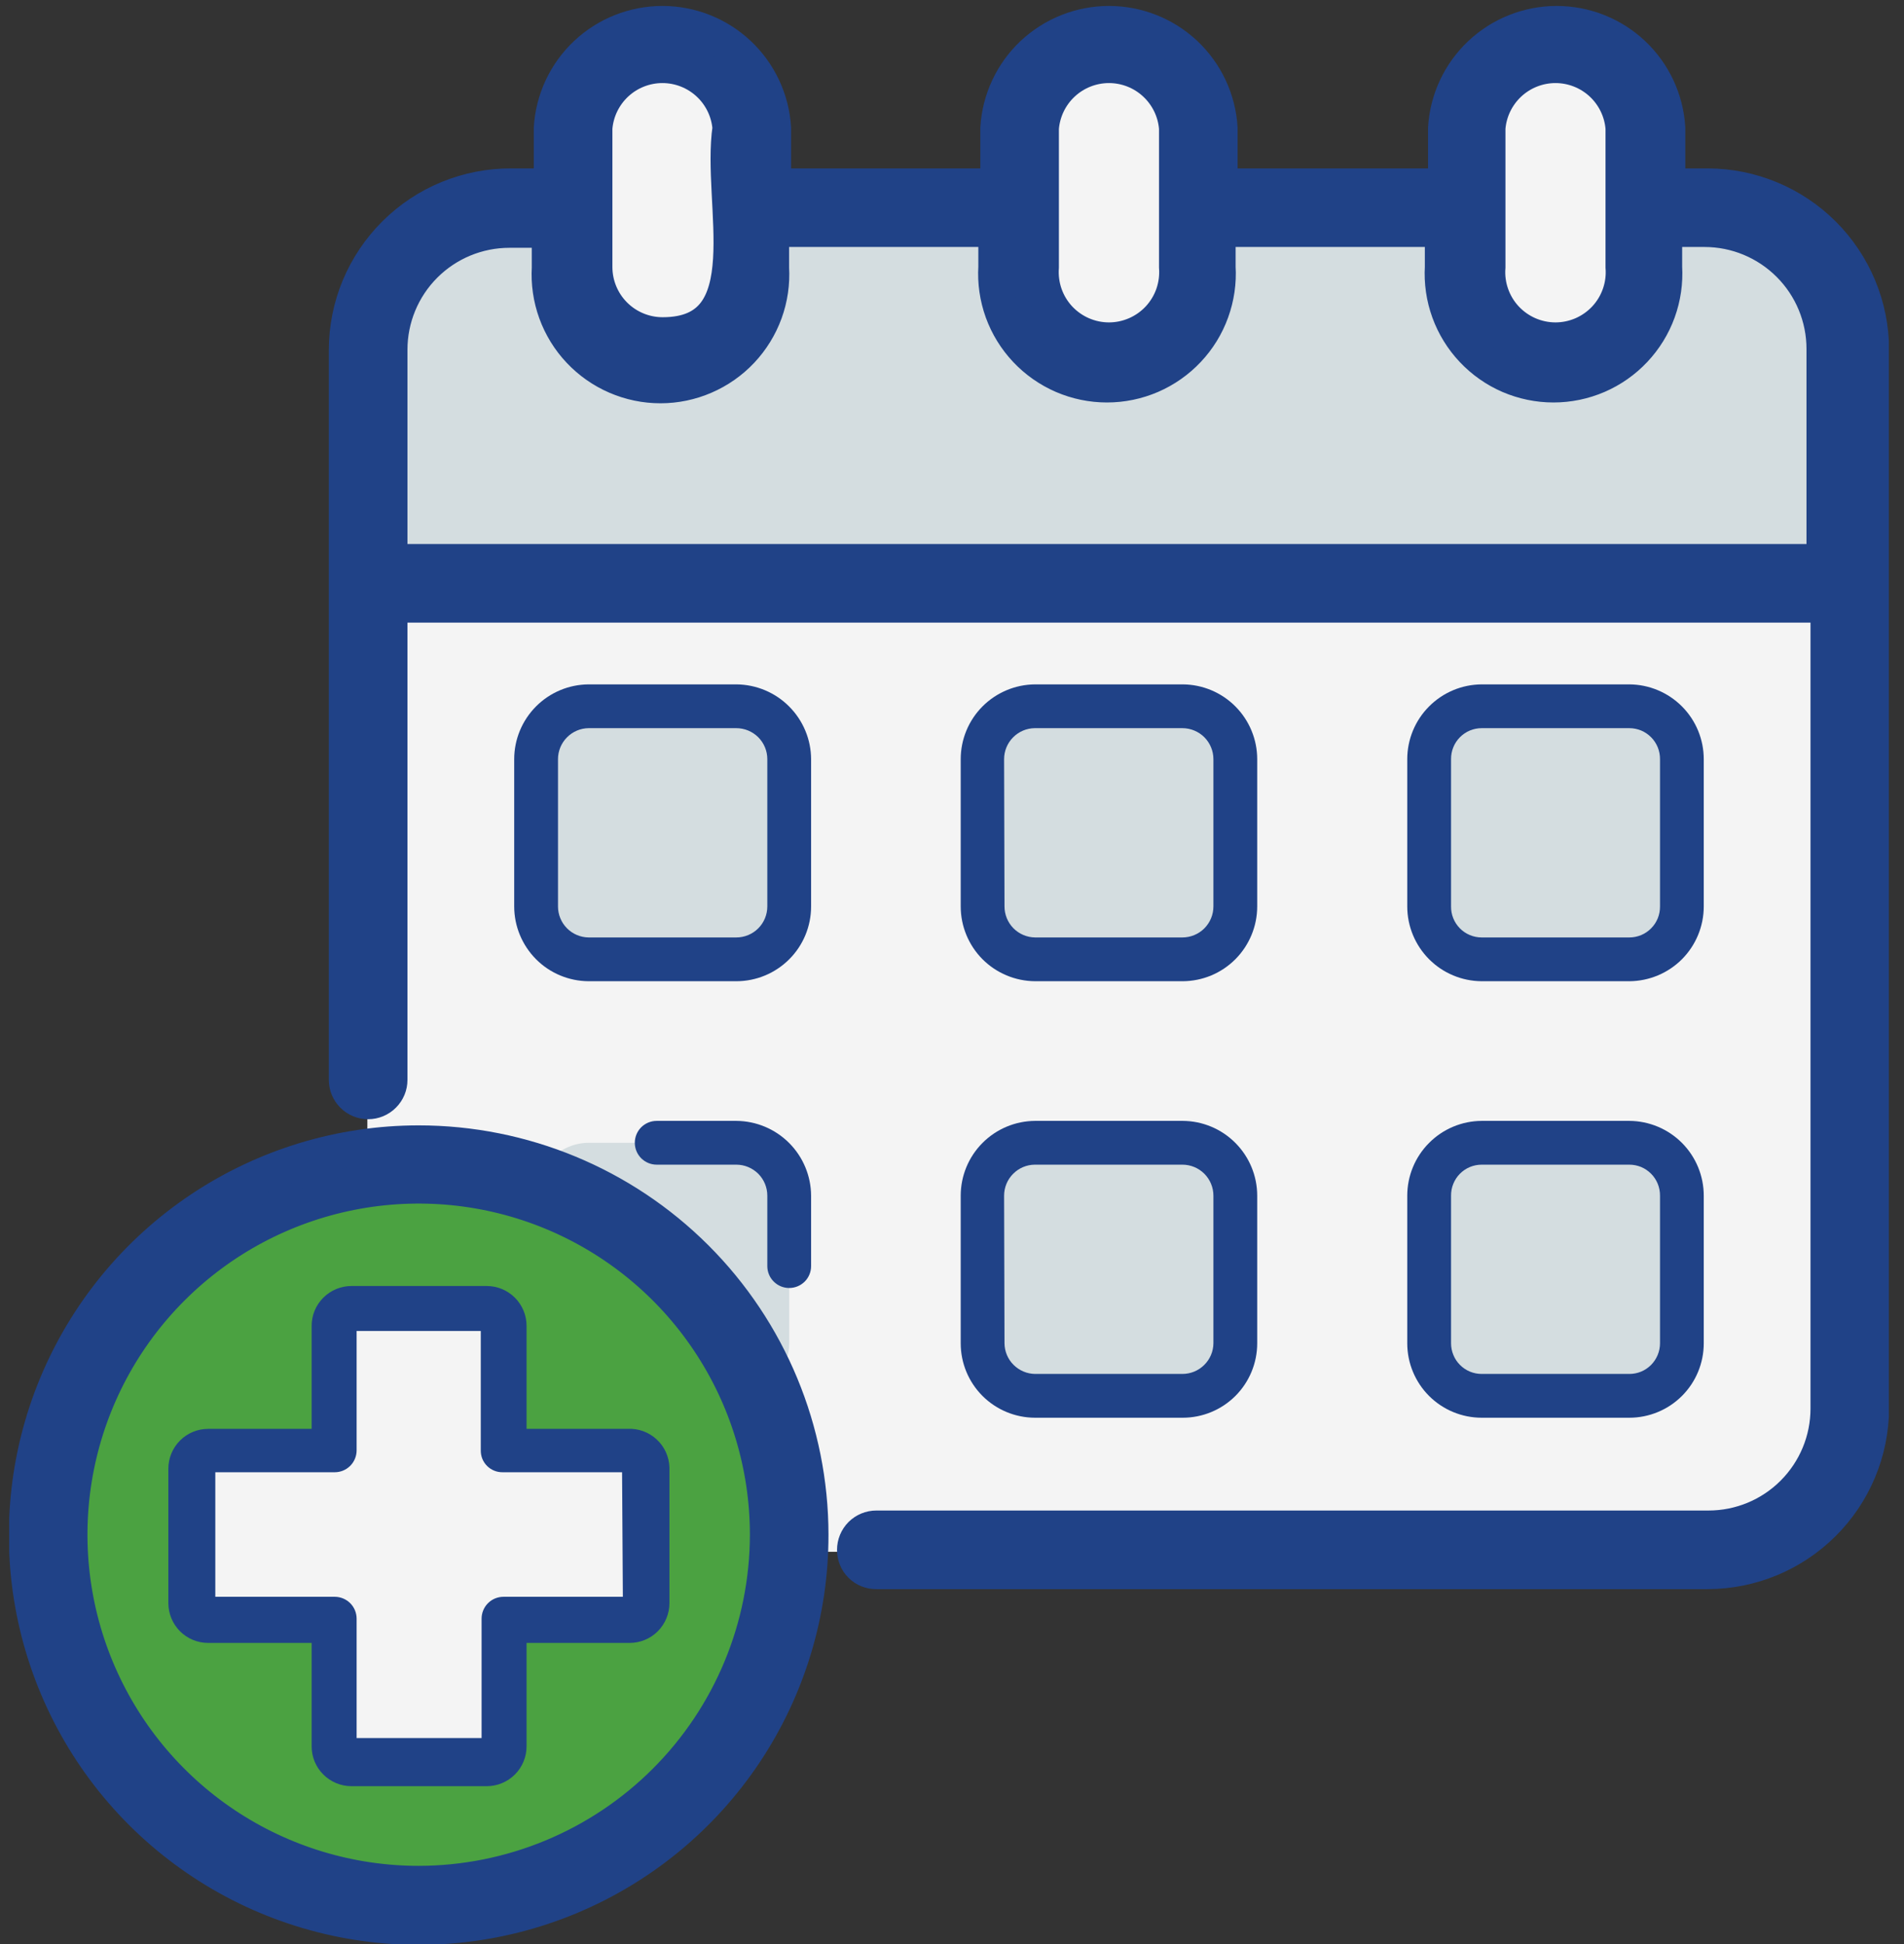 <svg width="47" height="48" viewBox="0 0 47 48" fill="none" xmlns="http://www.w3.org/2000/svg">
<rect x="0" y="0" width="47" height="48" fill="#333333" stroke="none"/>
<g clip-path="url(#clip0_18002_2202)">
<path d="M14.148 5.128H12.595C12.133 5.126 11.675 5.214 11.247 5.389C10.819 5.565 10.43 5.822 10.103 6.148C9.775 6.474 9.515 6.862 9.337 7.289C9.16 7.715 9.068 8.173 9.068 8.635V34.777C9.065 35.242 9.153 35.702 9.329 36.133C9.505 36.563 9.764 36.954 10.092 37.283C10.42 37.612 10.811 37.873 11.24 38.05C11.67 38.226 12.131 38.316 12.595 38.313H42.156C43.086 38.313 43.978 37.944 44.636 37.286C45.293 36.629 45.663 35.736 45.663 34.806V8.635C45.663 7.705 45.293 6.813 44.636 6.155C43.978 5.498 43.086 5.128 42.156 5.128H14.148Z" fill="#F4F4F4"/>
<path d="M18.558 5.128H42.136C42.596 5.128 43.053 5.219 43.478 5.395C43.904 5.571 44.29 5.83 44.616 6.155C44.941 6.481 45.2 6.868 45.376 7.293C45.552 7.719 45.643 8.175 45.643 8.635V14.412H9.068V8.635C9.068 7.705 9.438 6.813 10.096 6.155C10.753 5.498 11.645 5.128 12.575 5.128H18.539H18.558Z" fill="#D4DDE0"/>
<path d="M18.558 3.163V6.592C18.579 6.894 18.537 7.197 18.435 7.482C18.333 7.767 18.174 8.028 17.967 8.249C17.76 8.47 17.511 8.646 17.233 8.767C16.955 8.887 16.656 8.95 16.353 8.95C16.05 8.95 15.751 8.887 15.473 8.767C15.195 8.646 14.945 8.47 14.739 8.249C14.532 8.028 14.373 7.767 14.271 7.482C14.169 7.197 14.127 6.894 14.148 6.592V3.163C14.185 2.604 14.434 2.079 14.843 1.696C15.252 1.313 15.792 1.1 16.353 1.1C16.914 1.1 17.453 1.313 17.863 1.696C18.273 2.079 18.521 2.604 18.558 3.163Z" fill="#F4F4F4"/>
<path d="M29.58 3.163V6.592C29.6 6.894 29.558 7.197 29.456 7.482C29.355 7.767 29.195 8.028 28.989 8.249C28.782 8.47 28.532 8.646 28.254 8.767C27.977 8.887 27.677 8.95 27.375 8.95C27.072 8.95 26.772 8.887 26.495 8.767C26.217 8.646 25.967 8.47 25.76 8.249C25.553 8.028 25.394 7.767 25.293 7.482C25.191 7.197 25.149 6.894 25.169 6.592V3.163C25.206 2.604 25.455 2.079 25.864 1.696C26.274 1.313 26.814 1.1 27.375 1.1C27.935 1.1 28.475 1.313 28.884 1.696C29.294 2.079 29.543 2.604 29.58 3.163Z" fill="#F4F4F4"/>
<path d="M40.603 3.163V6.592C40.623 6.894 40.581 7.197 40.48 7.482C40.378 7.767 40.219 8.028 40.012 8.249C39.805 8.47 39.555 8.646 39.278 8.767C39 8.887 38.701 8.95 38.398 8.95C38.095 8.95 37.796 8.887 37.518 8.767C37.24 8.646 36.99 8.47 36.784 8.249C36.577 8.028 36.418 7.767 36.316 7.482C36.214 7.197 36.172 6.894 36.192 6.592V3.163C36.23 2.604 36.478 2.079 36.888 1.696C37.297 1.313 37.837 1.1 38.398 1.1C38.959 1.1 39.498 1.313 39.908 1.696C40.317 2.079 40.566 2.604 40.603 3.163Z" fill="#F4F4F4"/>
<path d="M19.482 18.744V22.389C19.48 22.734 19.341 23.064 19.096 23.306C18.852 23.549 18.521 23.686 18.176 23.686H14.531C14.187 23.686 13.857 23.549 13.614 23.306C13.371 23.063 13.234 22.733 13.234 22.389V18.744C13.234 18.399 13.371 18.069 13.614 17.824C13.857 17.579 14.186 17.44 14.531 17.438H18.176C18.522 17.44 18.852 17.579 19.097 17.823C19.341 18.068 19.48 18.398 19.482 18.744Z" fill="#D4DDE0"/>
<path d="M19.482 29.521V33.166C19.48 33.511 19.341 33.84 19.096 34.083C18.852 34.326 18.521 34.462 18.176 34.462H14.531C14.187 34.462 13.857 34.326 13.614 34.083C13.371 33.84 13.234 33.51 13.234 33.166V29.521C13.234 29.176 13.371 28.845 13.614 28.601C13.857 28.356 14.186 28.217 14.531 28.215H18.176C18.522 28.217 18.852 28.355 19.097 28.6C19.341 28.845 19.48 29.175 19.482 29.521Z" fill="#D4DDE0"/>
<path d="M30.494 18.744V22.389C30.494 22.733 30.358 23.063 30.114 23.306C29.871 23.549 29.541 23.686 29.197 23.686H25.553C25.209 23.686 24.879 23.549 24.636 23.306C24.392 23.063 24.256 22.733 24.256 22.389V18.744C24.256 18.399 24.392 18.069 24.635 17.824C24.878 17.579 25.208 17.44 25.553 17.438H29.197C29.542 17.44 29.872 17.579 30.115 17.824C30.358 18.069 30.494 18.399 30.494 18.744Z" fill="#D4DDE0"/>
<path d="M30.494 29.521V33.166C30.494 33.51 30.358 33.84 30.114 34.083C29.871 34.326 29.541 34.462 29.197 34.462H25.553C25.209 34.462 24.879 34.326 24.636 34.083C24.392 33.84 24.256 33.51 24.256 33.166V29.521C24.256 29.176 24.392 28.845 24.635 28.601C24.878 28.356 25.208 28.217 25.553 28.215H29.197C29.542 28.217 29.872 28.356 30.115 28.601C30.358 28.845 30.494 29.176 30.494 29.521Z" fill="#D4DDE0"/>
<path d="M41.488 18.744V22.389C41.488 22.733 41.351 23.063 41.108 23.306C40.865 23.549 40.535 23.686 40.191 23.686H36.576C36.232 23.686 35.902 23.549 35.659 23.306C35.416 23.063 35.279 22.733 35.279 22.389V18.744C35.279 18.399 35.416 18.069 35.658 17.824C35.901 17.579 36.231 17.44 36.576 17.438H40.221C40.56 17.448 40.883 17.59 41.119 17.834C41.356 18.078 41.488 18.404 41.488 18.744Z" fill="#D4DDE0"/>
<path d="M41.488 29.521V33.166C41.488 33.51 41.351 33.84 41.108 34.083C40.865 34.326 40.535 34.462 40.191 34.462H36.576C36.232 34.462 35.902 34.326 35.659 34.083C35.416 33.84 35.279 33.51 35.279 33.166V29.521C35.279 29.176 35.416 28.845 35.658 28.601C35.901 28.356 36.231 28.217 36.576 28.215H40.221C40.56 28.225 40.883 28.367 41.119 28.611C41.356 28.855 41.488 29.181 41.488 29.521Z" fill="#D4DDE0"/>
<path d="M10.326 47.037C15.377 47.037 19.472 42.942 19.472 37.891C19.472 32.84 15.377 28.745 10.326 28.745C5.275 28.745 1.18 32.84 1.18 37.891C1.18 42.942 5.275 47.037 10.326 47.037Z" fill="#4BA241"/>
<path d="M15.946 36.231V39.551C15.946 39.606 15.935 39.661 15.913 39.712C15.892 39.762 15.861 39.808 15.821 39.847C15.782 39.885 15.735 39.915 15.684 39.935C15.633 39.956 15.578 39.965 15.523 39.964H12.409V43.059C12.409 43.168 12.365 43.273 12.288 43.35C12.211 43.428 12.106 43.471 11.996 43.471H8.676C8.566 43.471 8.461 43.428 8.384 43.35C8.307 43.273 8.263 43.168 8.263 43.059V39.964H5.139C5.085 39.964 5.031 39.953 4.981 39.933C4.931 39.912 4.886 39.881 4.847 39.843C4.809 39.805 4.779 39.759 4.758 39.709C4.737 39.659 4.727 39.606 4.727 39.551V36.231C4.727 36.121 4.77 36.017 4.847 35.939C4.925 35.862 5.03 35.818 5.139 35.818H8.263V32.733C8.262 32.678 8.272 32.624 8.292 32.573C8.312 32.521 8.342 32.475 8.381 32.435C8.419 32.396 8.465 32.365 8.516 32.343C8.566 32.322 8.621 32.311 8.676 32.311H12.016C12.071 32.311 12.126 32.322 12.176 32.343C12.227 32.365 12.273 32.396 12.311 32.435C12.35 32.475 12.38 32.521 12.4 32.573C12.42 32.624 12.43 32.678 12.429 32.733V35.818H15.513C15.568 35.817 15.623 35.827 15.674 35.847C15.725 35.867 15.772 35.897 15.811 35.936C15.851 35.974 15.882 36.02 15.903 36.071C15.925 36.121 15.936 36.176 15.936 36.231H15.946Z" fill="#F4F4F4"/>
<path d="M42.155 4.588H41.172V3.163C41.13 2.463 40.823 1.806 40.313 1.325C39.802 0.845 39.128 0.577 38.426 0.577C37.725 0.577 37.051 0.845 36.541 1.325C36.03 1.806 35.723 2.463 35.681 3.163V4.588H30.12V3.163C30.078 2.463 29.771 1.806 29.261 1.325C28.75 0.845 28.076 0.577 27.375 0.577C26.674 0.577 25.999 0.845 25.488 1.325C24.978 1.806 24.671 2.463 24.629 3.163V4.588H19.098V3.163C19.056 2.463 18.748 1.806 18.238 1.325C17.728 0.845 17.053 0.577 16.352 0.577C15.651 0.577 14.976 0.845 14.466 1.325C13.956 1.806 13.648 2.463 13.606 3.163V4.588H12.624C12.09 4.585 11.561 4.688 11.067 4.89C10.573 5.092 10.124 5.39 9.746 5.766C9.367 6.142 9.066 6.589 8.86 7.081C8.655 7.573 8.548 8.102 8.547 8.635V26.662C8.547 26.806 8.604 26.943 8.705 27.044C8.806 27.146 8.944 27.203 9.087 27.203C9.23 27.203 9.368 27.146 9.469 27.044C9.571 26.943 9.628 26.806 9.628 26.662V14.942H45.122V34.777C45.122 35.559 44.811 36.308 44.258 36.861C43.706 37.414 42.956 37.724 42.174 37.724H21.632C21.489 37.724 21.352 37.781 21.25 37.882C21.149 37.984 21.092 38.121 21.092 38.264C21.091 38.336 21.104 38.407 21.131 38.473C21.157 38.539 21.197 38.599 21.247 38.649C21.298 38.7 21.358 38.74 21.424 38.766C21.49 38.793 21.561 38.806 21.632 38.805H42.155C43.224 38.802 44.249 38.378 45.007 37.623C45.765 36.869 46.194 35.846 46.202 34.777V8.635C46.2 7.563 45.772 6.535 45.014 5.776C44.255 5.018 43.227 4.59 42.155 4.588ZM36.732 3.163C36.764 2.744 36.954 2.352 37.262 2.066C37.571 1.78 37.976 1.621 38.397 1.621C38.818 1.621 39.223 1.78 39.532 2.066C39.84 2.352 40.03 2.744 40.062 3.163V6.592C40.08 6.821 40.05 7.052 39.974 7.269C39.898 7.487 39.779 7.686 39.622 7.855C39.466 8.023 39.276 8.158 39.066 8.25C38.855 8.342 38.627 8.39 38.397 8.39C38.167 8.39 37.939 8.342 37.728 8.25C37.518 8.158 37.328 8.023 37.172 7.855C37.015 7.686 36.896 7.487 36.82 7.269C36.744 7.052 36.714 6.821 36.732 6.592V3.163ZM25.709 3.163C25.742 2.744 25.931 2.352 26.24 2.066C26.549 1.78 26.954 1.621 27.375 1.621C27.795 1.621 28.201 1.78 28.509 2.066C28.818 2.352 29.008 2.744 29.04 3.163V6.592C29.057 6.821 29.027 7.052 28.952 7.269C28.876 7.487 28.756 7.686 28.6 7.855C28.444 8.023 28.254 8.158 28.043 8.25C27.832 8.342 27.605 8.39 27.375 8.39C27.144 8.39 26.917 8.342 26.706 8.25C26.495 8.158 26.306 8.023 26.149 7.855C25.993 7.686 25.873 7.487 25.797 7.269C25.722 7.052 25.692 6.821 25.709 6.592V3.163ZM14.687 5.128V3.163C14.719 2.744 14.909 2.352 15.217 2.066C15.526 1.78 15.931 1.621 16.352 1.621C16.773 1.621 17.178 1.78 17.487 2.066C17.796 2.352 17.985 2.744 18.017 3.163C17.742 5.03 18.882 8.262 16.357 8.262C15.914 8.262 15.489 8.086 15.176 7.773C14.863 7.46 14.687 7.035 14.687 6.592V5.128ZM45.141 13.862H9.628V8.635C9.628 7.854 9.938 7.104 10.491 6.551C11.043 5.999 11.793 5.688 12.575 5.688H13.557V6.612C13.535 6.986 13.589 7.361 13.717 7.714C13.845 8.066 14.043 8.389 14.301 8.662C14.558 8.935 14.868 9.152 15.212 9.301C15.557 9.45 15.928 9.527 16.303 9.527C16.678 9.527 17.049 9.45 17.393 9.301C17.738 9.152 18.048 8.935 18.305 8.662C18.562 8.389 18.761 8.066 18.889 7.714C19.017 7.361 19.071 6.986 19.049 6.612V5.668H24.58V6.592C24.557 6.966 24.612 7.341 24.739 7.694C24.867 8.047 25.066 8.369 25.323 8.642C25.58 8.915 25.891 9.133 26.235 9.282C26.579 9.43 26.95 9.507 27.325 9.507C27.701 9.507 28.072 9.43 28.416 9.282C28.76 9.133 29.071 8.915 29.328 8.642C29.585 8.369 29.784 8.047 29.911 7.694C30.039 7.341 30.094 6.966 30.071 6.592V5.668H35.602V6.592C35.58 6.966 35.634 7.341 35.762 7.694C35.89 8.047 36.089 8.369 36.346 8.642C36.603 8.915 36.913 9.133 37.257 9.282C37.602 9.43 37.973 9.507 38.348 9.507C38.723 9.507 39.094 9.43 39.438 9.282C39.783 9.133 40.093 8.915 40.35 8.642C40.607 8.369 40.806 8.047 40.934 7.694C41.062 7.341 41.116 6.966 41.094 6.592V5.668H42.076C42.858 5.668 43.607 5.979 44.16 6.532C44.713 7.084 45.023 7.834 45.023 8.616V13.852L45.141 13.862Z" fill="#204287" stroke="#204287" stroke-width="0.86" stroke-miterlimit="10"/>
<path d="M18.175 24.226C18.665 24.226 19.135 24.031 19.481 23.685C19.828 23.339 20.022 22.869 20.022 22.379V18.744C20.02 18.255 19.824 17.787 19.478 17.441C19.133 17.095 18.664 16.9 18.175 16.897H14.53C14.042 16.9 13.575 17.096 13.231 17.442C12.887 17.788 12.693 18.256 12.693 18.744V22.379C12.693 22.867 12.887 23.335 13.231 23.682C13.575 24.028 14.042 24.223 14.53 24.226H18.175ZM13.774 22.379V18.744C13.774 18.543 13.853 18.349 13.995 18.206C14.136 18.062 14.329 17.98 14.53 17.978H18.175C18.276 17.978 18.375 17.998 18.468 18.036C18.561 18.075 18.646 18.131 18.717 18.202C18.788 18.273 18.845 18.358 18.883 18.451C18.922 18.544 18.941 18.644 18.941 18.744V22.379C18.941 22.582 18.861 22.777 18.717 22.921C18.573 23.065 18.378 23.145 18.175 23.145H14.53C14.329 23.143 14.136 23.061 13.995 22.918C13.853 22.774 13.774 22.581 13.774 22.379Z" fill="#204287"/>
<path d="M18.175 27.674H16.21C16.067 27.674 15.93 27.731 15.828 27.832C15.727 27.934 15.67 28.071 15.67 28.215C15.67 28.358 15.727 28.495 15.828 28.597C15.93 28.698 16.067 28.755 16.21 28.755H18.175C18.378 28.755 18.573 28.836 18.717 28.979C18.861 29.123 18.941 29.318 18.941 29.521V31.26C18.941 31.403 18.998 31.541 19.1 31.642C19.201 31.743 19.338 31.8 19.482 31.8C19.625 31.8 19.762 31.743 19.864 31.642C19.965 31.541 20.022 31.403 20.022 31.26V29.521C20.019 29.032 19.824 28.564 19.478 28.218C19.132 27.872 18.664 27.677 18.175 27.674Z" fill="#204287"/>
<path d="M25.552 24.226H29.197C29.685 24.223 30.152 24.028 30.496 23.682C30.84 23.335 31.034 22.867 31.034 22.379V18.744C31.034 18.256 30.84 17.788 30.496 17.442C30.152 17.096 29.685 16.9 29.197 16.897H25.552C25.064 16.9 24.597 17.096 24.252 17.442C23.908 17.788 23.715 18.256 23.715 18.744V22.379C23.715 22.867 23.908 23.335 24.252 23.682C24.597 24.028 25.064 24.223 25.552 24.226ZM24.786 18.744C24.786 18.543 24.865 18.349 25.007 18.206C25.148 18.062 25.341 17.98 25.542 17.978H29.187C29.39 17.978 29.585 18.059 29.729 18.202C29.872 18.346 29.953 18.541 29.953 18.744V22.379C29.953 22.582 29.872 22.777 29.729 22.921C29.585 23.065 29.39 23.145 29.187 23.145H25.552C25.35 23.143 25.158 23.061 25.016 22.918C24.875 22.774 24.796 22.581 24.796 22.379L24.786 18.744Z" fill="#204287"/>
<path d="M23.715 33.166C23.715 33.653 23.908 34.12 24.253 34.465C24.597 34.809 25.065 35.003 25.552 35.003H29.197C29.684 35.003 30.151 34.809 30.496 34.465C30.84 34.12 31.034 33.653 31.034 33.166V29.521C31.034 29.033 30.84 28.565 30.496 28.219C30.152 27.872 29.685 27.677 29.197 27.674H25.552C25.064 27.677 24.597 27.872 24.252 28.219C23.908 28.565 23.715 29.033 23.715 29.521V33.166ZM24.786 29.521C24.786 29.32 24.865 29.126 25.007 28.983C25.148 28.839 25.341 28.757 25.542 28.755H29.187C29.39 28.755 29.585 28.836 29.729 28.979C29.872 29.123 29.953 29.318 29.953 29.521V33.166C29.951 33.367 29.869 33.56 29.725 33.701C29.582 33.843 29.388 33.922 29.187 33.922H25.552C25.352 33.92 25.161 33.839 25.02 33.698C24.878 33.557 24.798 33.366 24.796 33.166L24.786 29.521Z" fill="#204287"/>
<path d="M36.575 24.226H40.22C40.708 24.223 41.175 24.028 41.52 23.682C41.864 23.335 42.057 22.867 42.057 22.379V18.744C42.057 18.256 41.864 17.788 41.52 17.442C41.175 17.096 40.708 16.9 40.22 16.897H36.575C36.087 16.9 35.62 17.096 35.276 17.442C34.931 17.788 34.738 18.256 34.738 18.744V22.379C34.738 22.867 34.931 23.335 35.276 23.682C35.62 24.028 36.087 24.223 36.575 24.226ZM35.819 18.744C35.818 18.644 35.836 18.545 35.874 18.452C35.911 18.359 35.967 18.274 36.037 18.203C36.107 18.132 36.191 18.075 36.284 18.036C36.376 17.998 36.475 17.978 36.575 17.978H40.22C40.32 17.978 40.419 17.998 40.512 18.036C40.604 18.075 40.688 18.132 40.758 18.203C40.829 18.274 40.884 18.359 40.922 18.452C40.959 18.545 40.978 18.644 40.977 18.744V22.379C40.978 22.479 40.959 22.579 40.922 22.672C40.884 22.765 40.829 22.849 40.758 22.92C40.688 22.992 40.604 23.048 40.512 23.087C40.419 23.125 40.32 23.145 40.22 23.145H36.575C36.475 23.145 36.376 23.125 36.284 23.087C36.191 23.048 36.107 22.992 36.037 22.92C35.967 22.849 35.911 22.765 35.874 22.672C35.836 22.579 35.818 22.479 35.819 22.379V18.744Z" fill="#204287"/>
<path d="M34.738 33.166C34.738 33.653 34.932 34.12 35.276 34.465C35.621 34.809 36.088 35.003 36.575 35.003H40.22C40.707 35.003 41.175 34.809 41.519 34.465C41.864 34.12 42.057 33.653 42.057 33.166V29.521C42.057 29.033 41.864 28.565 41.52 28.219C41.175 27.872 40.708 27.677 40.22 27.674H36.575C36.087 27.677 35.62 27.872 35.276 28.219C34.931 28.565 34.738 29.033 34.738 29.521V33.166ZM35.819 29.521C35.818 29.421 35.836 29.322 35.874 29.229C35.911 29.136 35.967 29.051 36.037 28.98C36.107 28.909 36.191 28.852 36.284 28.813C36.376 28.775 36.475 28.755 36.575 28.755H40.22C40.32 28.755 40.419 28.775 40.512 28.813C40.604 28.852 40.688 28.909 40.758 28.98C40.829 29.051 40.884 29.136 40.922 29.229C40.959 29.322 40.978 29.421 40.977 29.521V33.166C40.977 33.265 40.957 33.364 40.919 33.455C40.881 33.547 40.825 33.63 40.755 33.701C40.685 33.771 40.601 33.827 40.51 33.865C40.418 33.903 40.319 33.922 40.22 33.922H36.575C36.476 33.922 36.378 33.903 36.286 33.865C36.194 33.827 36.111 33.771 36.041 33.701C35.97 33.63 35.914 33.547 35.877 33.455C35.839 33.364 35.819 33.265 35.819 33.166V29.521Z" fill="#204287"/>
<path d="M10.335 28.215C8.419 28.215 6.546 28.783 4.952 29.848C3.359 30.912 2.118 32.426 1.385 34.196C0.652 35.967 0.461 37.915 0.835 39.794C1.21 41.673 2.133 43.4 3.489 44.754C4.845 46.108 6.572 47.03 8.451 47.403C10.331 47.775 12.279 47.582 14.049 46.847C15.818 46.113 17.331 44.87 18.394 43.275C19.457 41.681 20.023 39.807 20.021 37.891C20.019 35.324 18.997 32.862 17.181 31.048C15.364 29.234 12.902 28.215 10.335 28.215ZM10.335 46.497C8.633 46.497 6.969 45.992 5.554 45.047C4.139 44.101 3.036 42.757 2.384 41.184C1.733 39.612 1.562 37.882 1.894 36.212C2.226 34.543 3.046 33.009 4.25 31.806C5.453 30.602 6.987 29.783 8.656 29.451C10.325 29.119 12.056 29.289 13.628 29.94C15.201 30.592 16.545 31.695 17.49 33.11C18.436 34.525 18.941 36.189 18.941 37.891C18.938 40.173 18.031 42.36 16.417 43.974C14.804 45.587 12.617 46.494 10.335 46.497Z" fill="#204287" stroke="#204287" stroke-width="0.86" stroke-miterlimit="10"/>
<path d="M15.493 35.278H12.998V32.733C12.998 32.473 12.894 32.223 12.71 32.039C12.526 31.855 12.276 31.751 12.015 31.751H8.675C8.415 31.751 8.165 31.855 7.981 32.039C7.796 32.223 7.693 32.473 7.693 32.733V35.278H5.139C4.878 35.278 4.628 35.381 4.444 35.566C4.26 35.75 4.156 36 4.156 36.26V39.581C4.156 39.841 4.26 40.091 4.444 40.276C4.628 40.46 4.878 40.563 5.139 40.563H7.693V43.117C7.693 43.378 7.796 43.628 7.981 43.812C8.165 43.996 8.415 44.1 8.675 44.1H12.015C12.276 44.1 12.526 43.996 12.71 43.812C12.894 43.628 12.998 43.378 12.998 43.117V40.563H15.542C15.803 40.563 16.053 40.46 16.237 40.276C16.421 40.091 16.525 39.841 16.525 39.581V36.231C16.521 36.1 16.491 35.971 16.437 35.852C16.383 35.733 16.305 35.626 16.209 35.538C16.113 35.449 16 35.38 15.877 35.335C15.754 35.291 15.624 35.271 15.493 35.278ZM15.375 39.424H12.428C12.357 39.424 12.287 39.438 12.221 39.465C12.156 39.492 12.096 39.532 12.046 39.582C11.996 39.632 11.956 39.692 11.929 39.757C11.902 39.823 11.888 39.893 11.888 39.964V42.911H8.803V39.964C8.803 39.821 8.746 39.683 8.645 39.582C8.543 39.481 8.406 39.424 8.263 39.424H5.315V36.349H8.263C8.406 36.349 8.543 36.292 8.645 36.191C8.746 36.089 8.803 35.952 8.803 35.808V32.861H11.868V35.808C11.867 35.88 11.88 35.951 11.906 36.017C11.933 36.083 11.973 36.143 12.023 36.193C12.074 36.244 12.134 36.284 12.2 36.31C12.266 36.337 12.337 36.35 12.408 36.349H15.356L15.375 39.424Z" fill="#204287"/>
</g>
<defs>
<clipPath id="clip0_18002_2202">
<rect width="46.399" height="48" fill="white" transform="translate(0.227)"/>
</clipPath>
</defs>
</svg>
